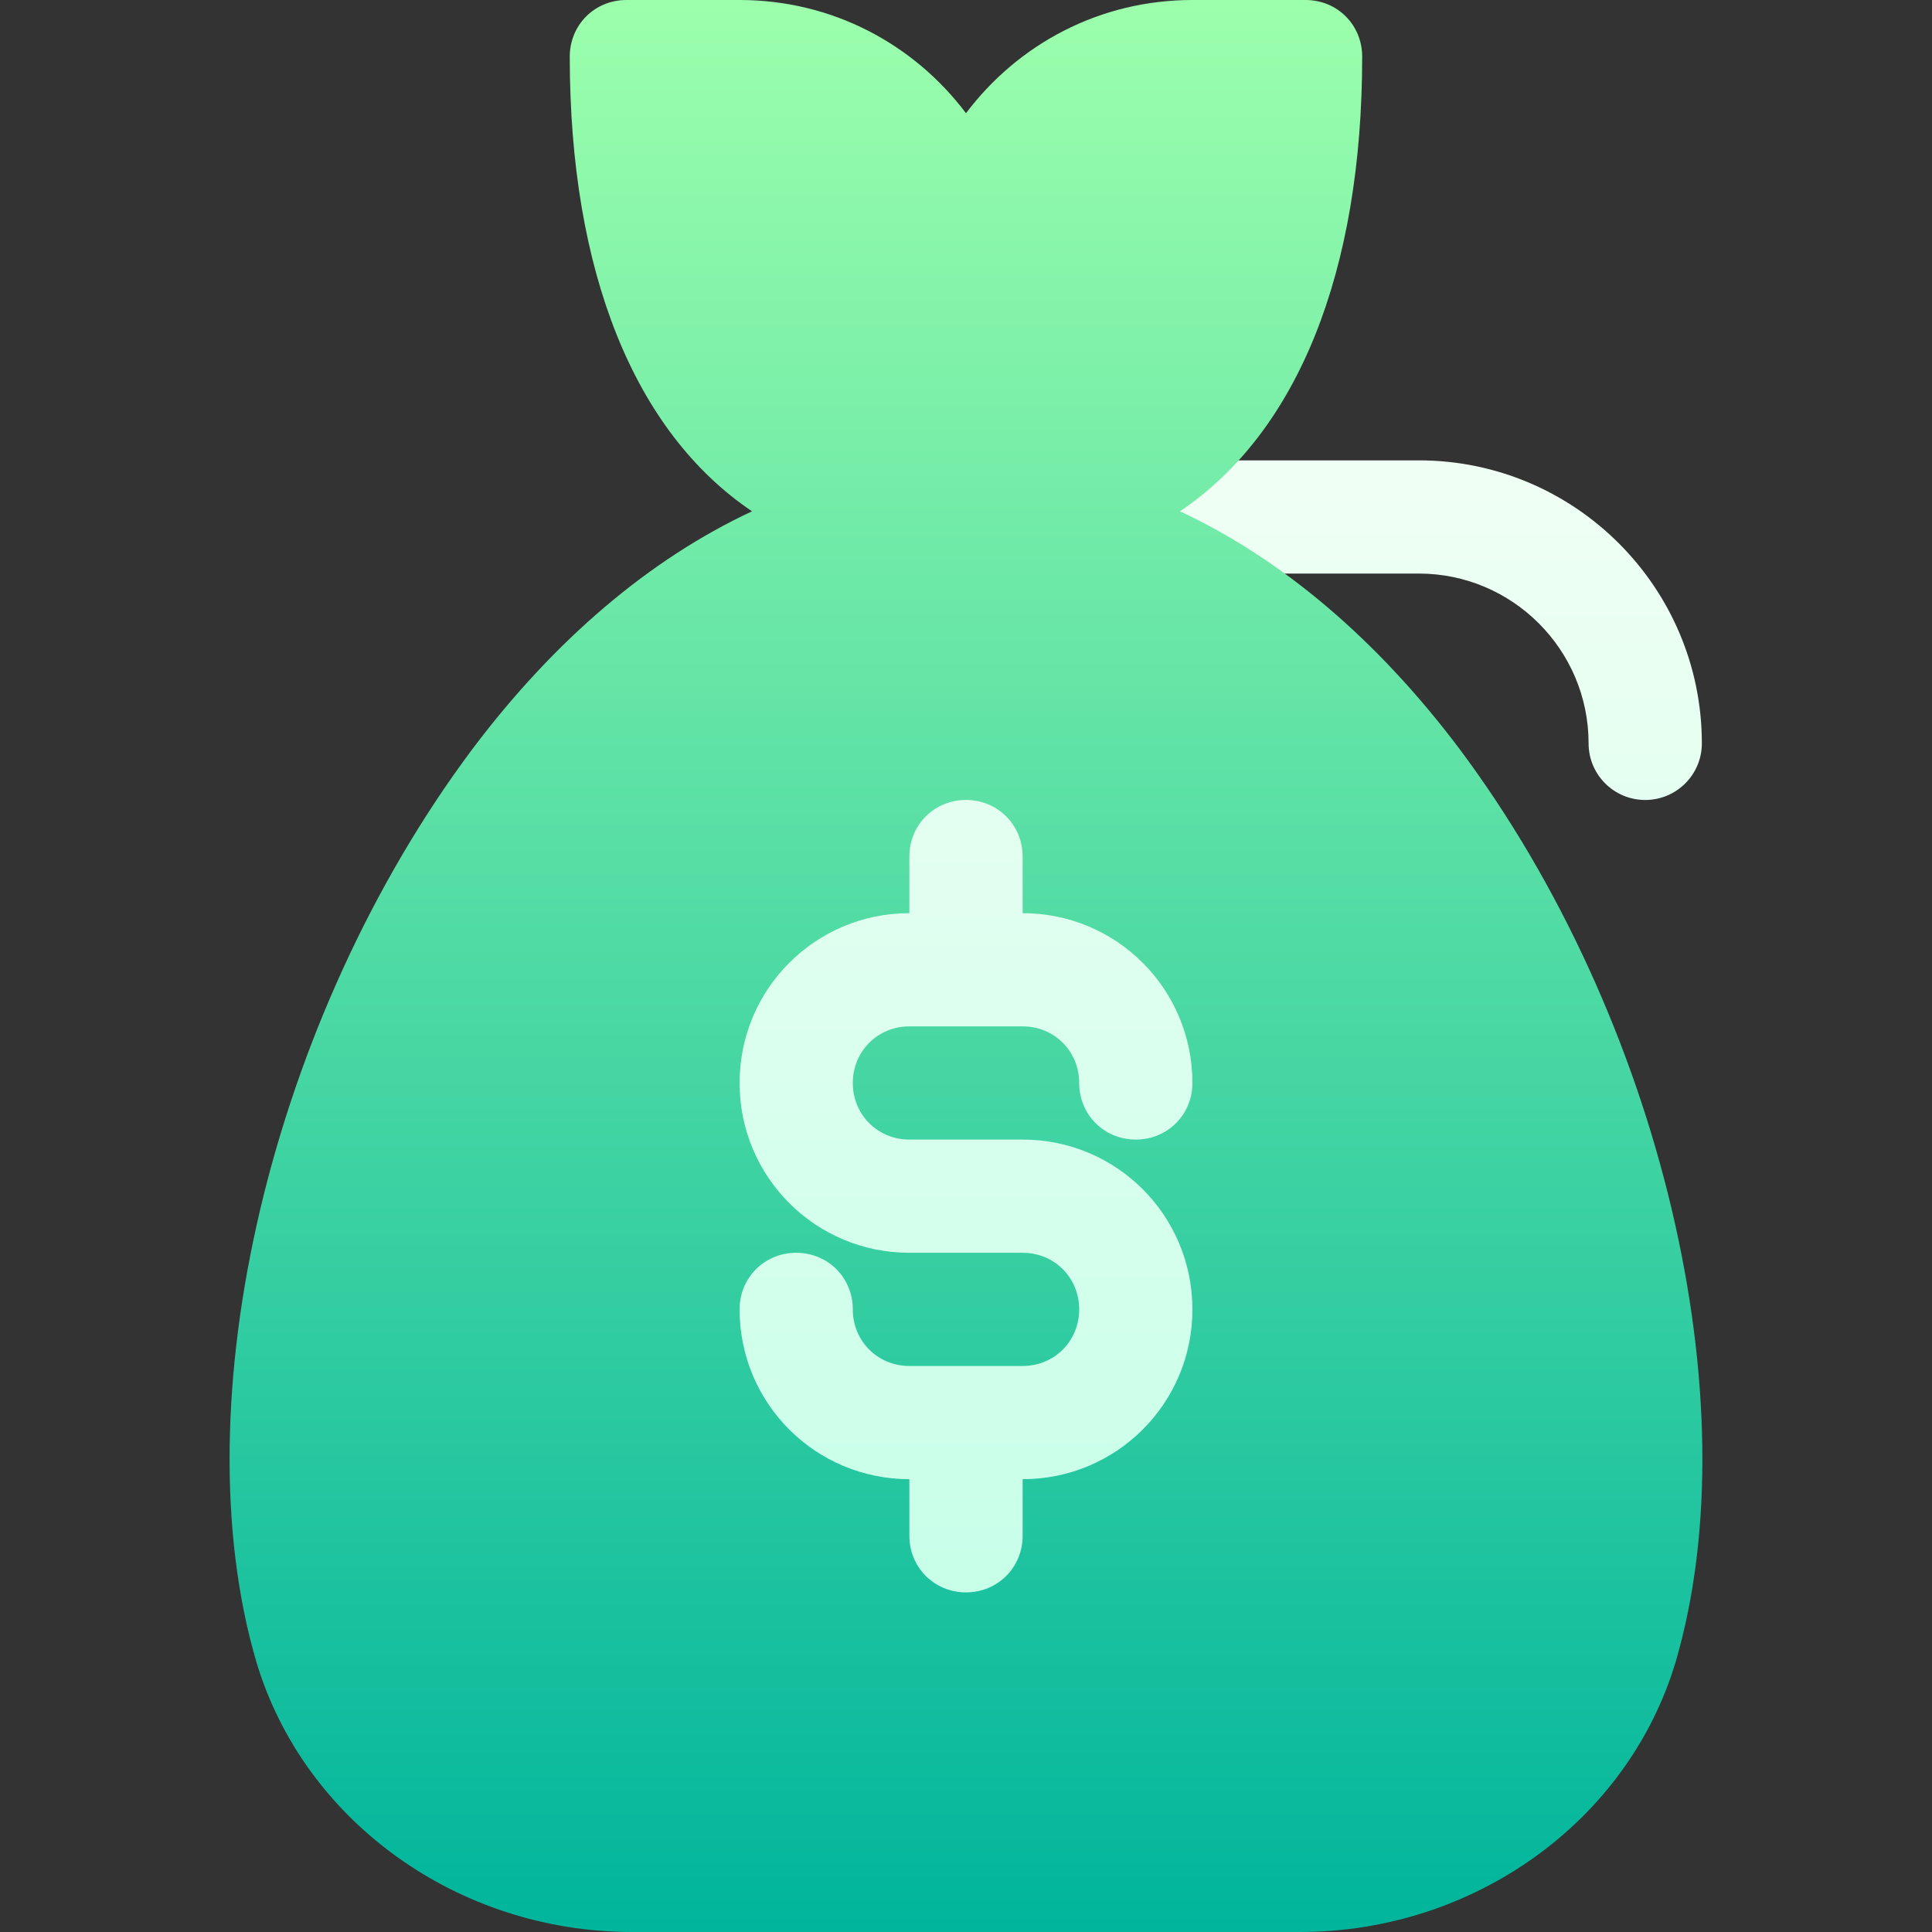 <svg width="32" height="32" viewBox="0 0 32 32" fill="none" xmlns="http://www.w3.org/2000/svg">
<rect x="0" y="0" width="32" height="32" fill="#333333" stroke="none"/>
<path d="M11.312 28.25H20.688V11.375H11.312V28.25ZM23.5 7.625H16C15.482 7.625 15.062 8.044 15.062 8.562C15.062 9.081 15.482 9.5 16 9.5H23.5C25.051 9.5 26.312 10.762 26.312 12.312C26.312 12.831 26.732 13.25 27.25 13.25C27.768 13.25 28.188 12.831 28.188 12.312C28.188 9.728 26.085 7.625 23.5 7.625Z" fill="url(#paint0_linear_3125_42114)"/>
<path d="M24.175 12.406C22.806 10.587 21.231 9.256 19.544 8.469C21.494 7.156 22.562 4.5 22.562 0.938C22.562 0.412 22.15 0 21.625 0H19.75C18.212 0 16.863 0.731 16 1.875C15.137 0.731 13.787 0 12.25 0H10.375C9.85 0 9.437 0.412 9.437 0.938C9.437 4.5 10.506 7.156 12.456 8.469C10.769 9.256 9.194 10.587 7.825 12.406C4.487 16.869 2.987 23.225 4.244 27.519C5.031 30.162 7.581 32 10.469 32H21.531C24.419 32 26.969 30.162 27.756 27.519C29.012 23.225 27.512 16.869 24.175 12.406ZM15.062 18.875H16.938C18.494 18.875 19.75 20.131 19.75 21.688C19.75 23.244 18.494 24.5 16.938 24.5V25.438C16.938 25.962 16.525 26.375 16 26.375C15.475 26.375 15.062 25.962 15.062 25.438V24.5C13.506 24.5 12.25 23.244 12.25 21.688C12.25 21.162 12.662 20.75 13.188 20.75C13.713 20.75 14.125 21.162 14.125 21.688C14.125 22.212 14.537 22.625 15.062 22.625H16.938C17.463 22.625 17.875 22.212 17.875 21.688C17.875 21.162 17.463 20.75 16.938 20.75H15.062C13.506 20.75 12.25 19.494 12.25 17.938C12.25 16.381 13.506 15.125 15.062 15.125V14.188C15.062 13.662 15.475 13.25 16 13.25C16.525 13.25 16.938 13.662 16.938 14.188V15.125C18.494 15.125 19.75 16.381 19.75 17.938C19.75 18.462 19.338 18.875 18.812 18.875C18.287 18.875 17.875 18.462 17.875 17.938C17.875 17.412 17.463 17 16.938 17H15.062C14.537 17 14.125 17.412 14.125 17.938C14.125 18.462 14.537 18.875 15.062 18.875Z" fill="url(#paint1_linear_3125_42114)"/>
<defs>
<linearGradient id="paint0_linear_3125_42114" x1="19.75" y1="28.25" x2="19.75" y2="7.625" gradientUnits="userSpaceOnUse">
<stop stop-color="#C3FFE8"/>
<stop offset="0.997" stop-color="#F0FFF4"/>
</linearGradient>
<linearGradient id="paint1_linear_3125_42114" x1="16" y1="32" x2="16" y2="0" gradientUnits="userSpaceOnUse">
<stop stop-color="#00B59C"/>
<stop offset="1" stop-color="#9CFFAC"/>
</linearGradient>
</defs>
</svg>
